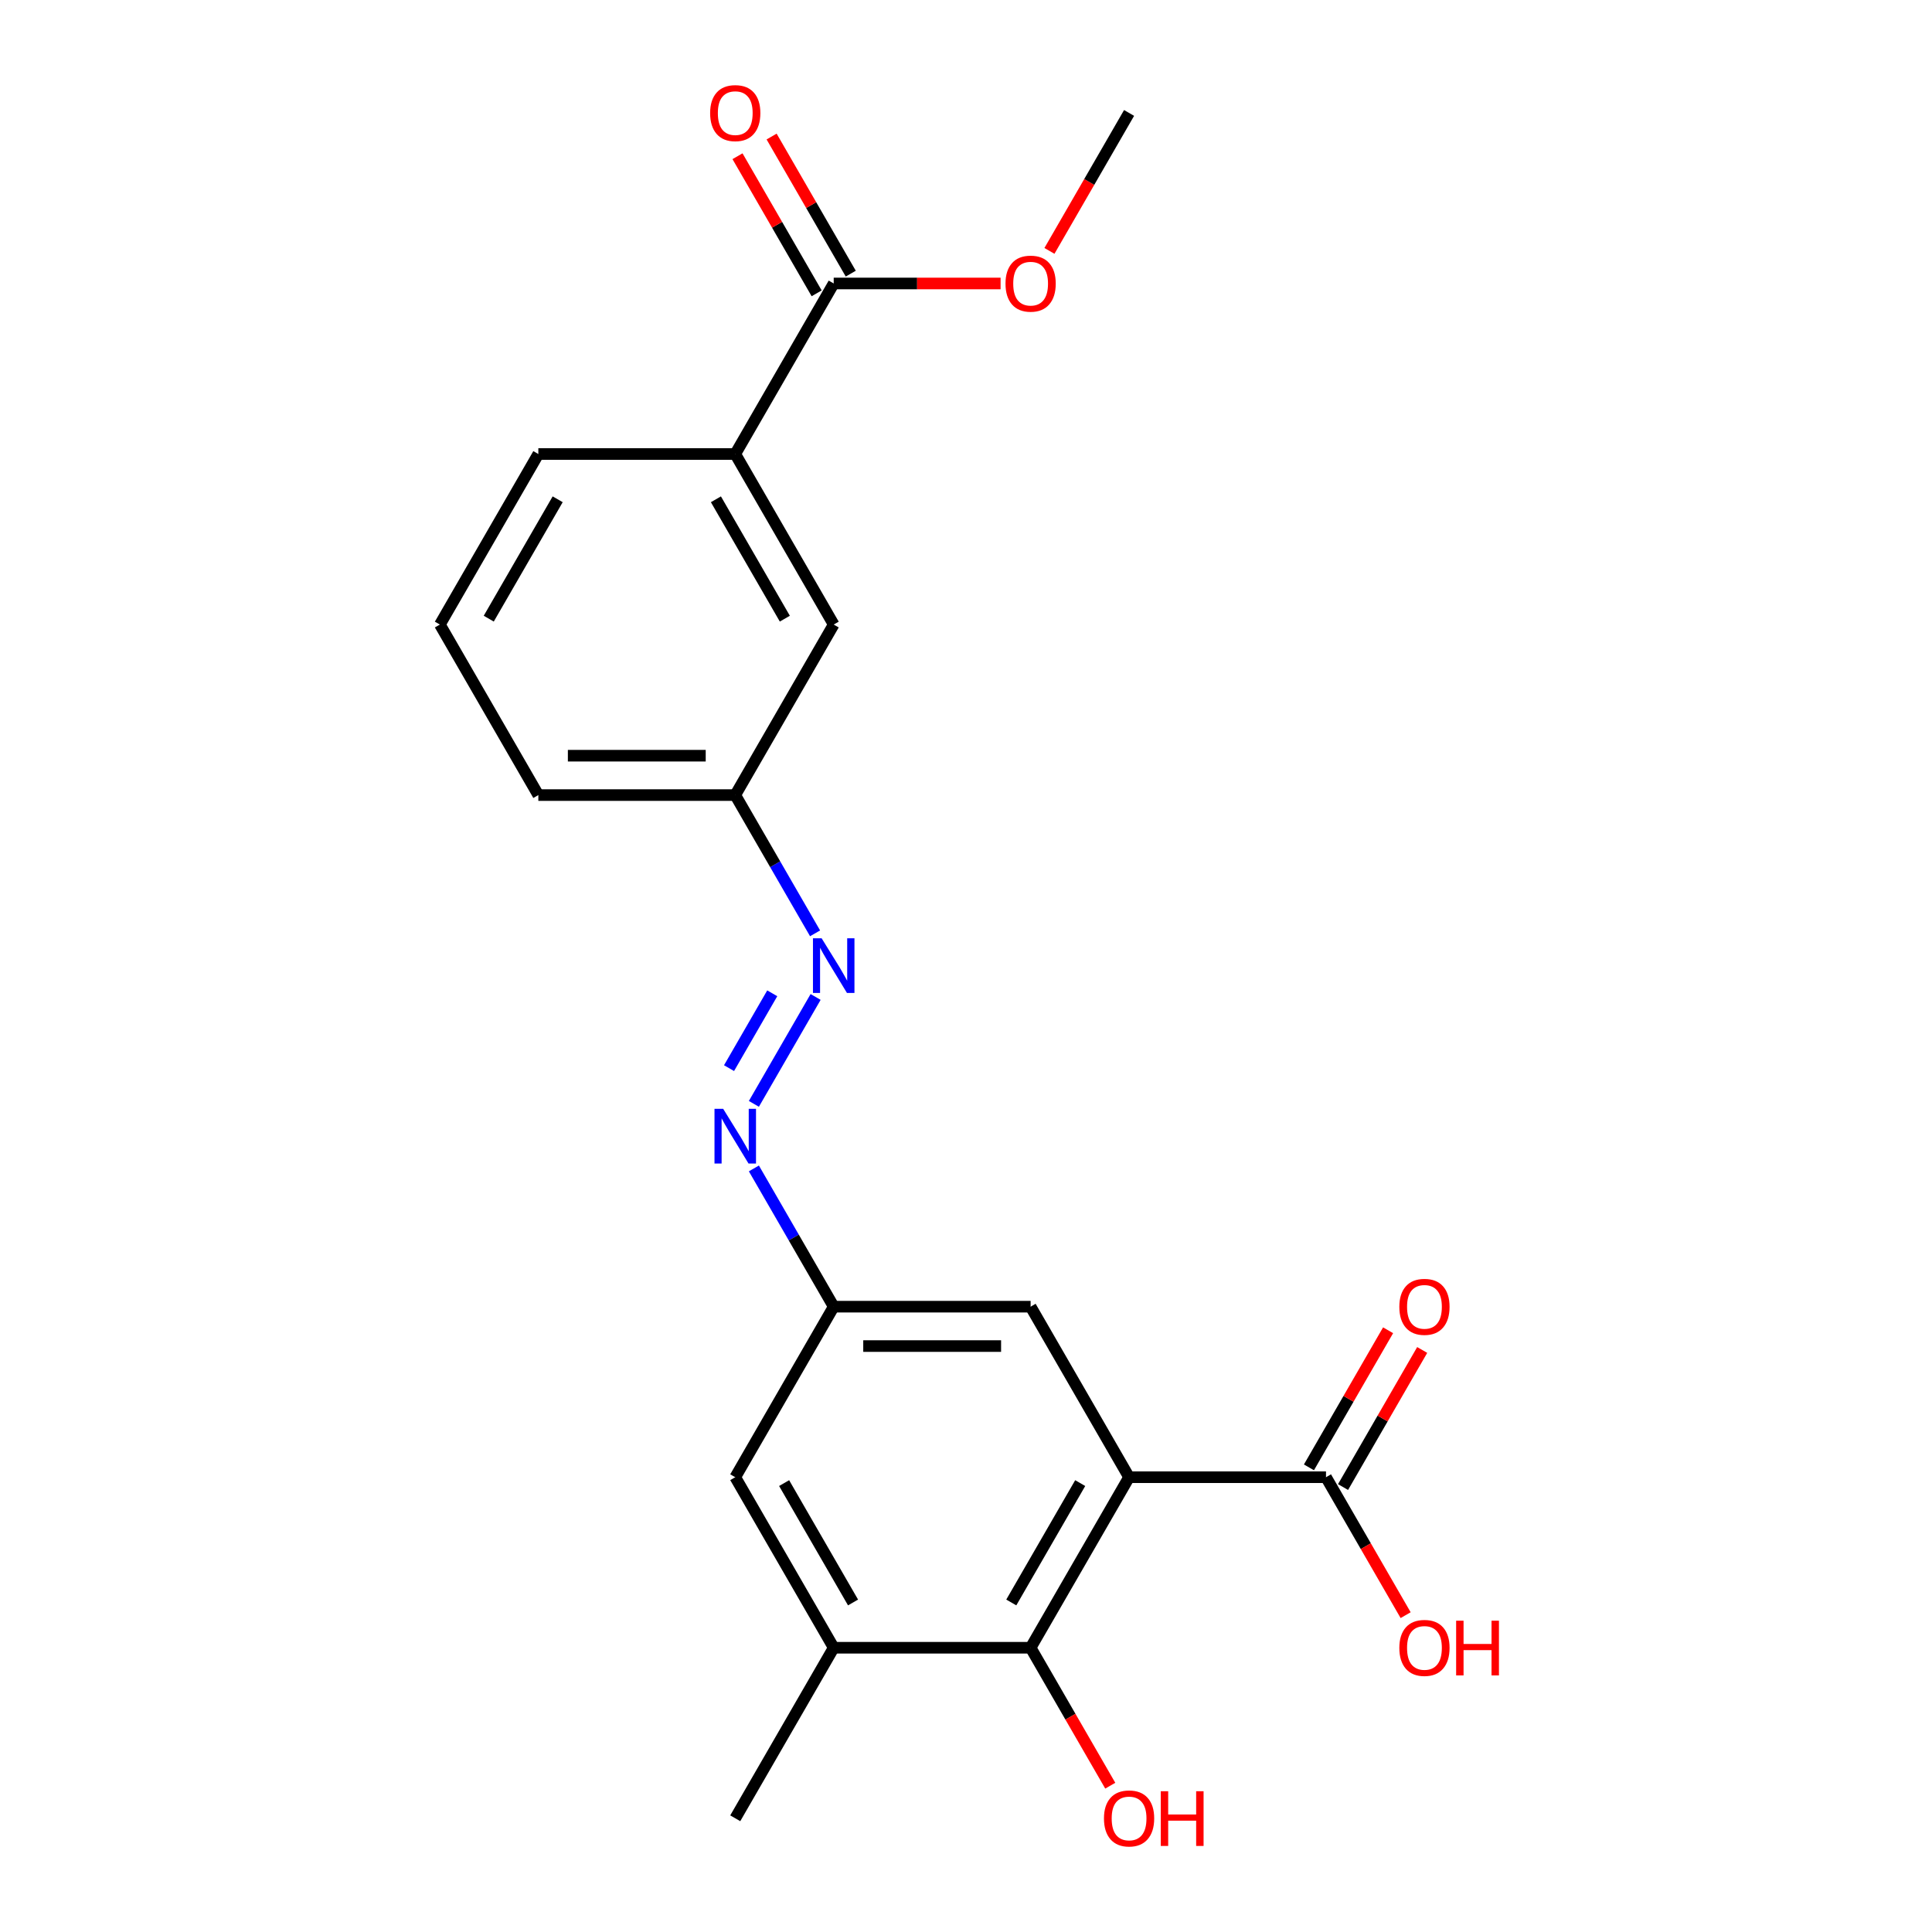 <?xml version='1.0' encoding='iso-8859-1'?>
<svg version='1.1' baseProfile='full'
              xmlns='http://www.w3.org/2000/svg'
                      xmlns:rdkit='http://www.rdkit.org/xml'
                      xmlns:xlink='http://www.w3.org/1999/xlink'
                  xml:space='preserve'
width='1000px' height='1000px' viewBox='0 0 1000 1000'>
<!-- END OF HEADER -->
<rect style='opacity:1.0;fill:#FFFFFF;stroke:none' width='1000' height='1000' x='0' y='0'> </rect>
<path class='bond-0' d='M 584.41,764.603 L 533.448,852.871' style='fill:none;fill-rule:evenodd;stroke:#000000;stroke-width:6px;stroke-linecap:butt;stroke-linejoin:miter;stroke-opacity:1' />
<path class='bond-0' d='M 559.112,767.651 L 523.439,829.438' style='fill:none;fill-rule:evenodd;stroke:#000000;stroke-width:6px;stroke-linecap:butt;stroke-linejoin:miter;stroke-opacity:1' />
<path class='bond-1' d='M 584.41,764.603 L 686.332,764.603' style='fill:none;fill-rule:evenodd;stroke:#000000;stroke-width:6px;stroke-linecap:butt;stroke-linejoin:miter;stroke-opacity:1' />
<path class='bond-6' d='M 584.41,764.603 L 533.448,676.335' style='fill:none;fill-rule:evenodd;stroke:#000000;stroke-width:6px;stroke-linecap:butt;stroke-linejoin:miter;stroke-opacity:1' />
<path class='bond-2' d='M 533.448,852.871 L 431.526,852.871' style='fill:none;fill-rule:evenodd;stroke:#000000;stroke-width:6px;stroke-linecap:butt;stroke-linejoin:miter;stroke-opacity:1' />
<path class='bond-14' d='M 533.448,852.871 L 554.06,888.57' style='fill:none;fill-rule:evenodd;stroke:#000000;stroke-width:6px;stroke-linecap:butt;stroke-linejoin:miter;stroke-opacity:1' />
<path class='bond-14' d='M 554.06,888.57 L 574.671,924.27' style='fill:none;fill-rule:evenodd;stroke:#FF0000;stroke-width:6px;stroke-linecap:butt;stroke-linejoin:miter;stroke-opacity:1' />
<path class='bond-10' d='M 695.159,769.699 L 715.643,734.219' style='fill:none;fill-rule:evenodd;stroke:#000000;stroke-width:6px;stroke-linecap:butt;stroke-linejoin:miter;stroke-opacity:1' />
<path class='bond-10' d='M 715.643,734.219 L 736.128,698.74' style='fill:none;fill-rule:evenodd;stroke:#FF0000;stroke-width:6px;stroke-linecap:butt;stroke-linejoin:miter;stroke-opacity:1' />
<path class='bond-10' d='M 677.506,759.507 L 697.99,724.027' style='fill:none;fill-rule:evenodd;stroke:#000000;stroke-width:6px;stroke-linecap:butt;stroke-linejoin:miter;stroke-opacity:1' />
<path class='bond-10' d='M 697.99,724.027 L 718.474,688.547' style='fill:none;fill-rule:evenodd;stroke:#FF0000;stroke-width:6px;stroke-linecap:butt;stroke-linejoin:miter;stroke-opacity:1' />
<path class='bond-15' d='M 686.332,764.603 L 706.944,800.303' style='fill:none;fill-rule:evenodd;stroke:#000000;stroke-width:6px;stroke-linecap:butt;stroke-linejoin:miter;stroke-opacity:1' />
<path class='bond-15' d='M 706.944,800.303 L 727.555,836.003' style='fill:none;fill-rule:evenodd;stroke:#FF0000;stroke-width:6px;stroke-linecap:butt;stroke-linejoin:miter;stroke-opacity:1' />
<path class='bond-17' d='M 431.526,852.871 L 380.564,941.138' style='fill:none;fill-rule:evenodd;stroke:#000000;stroke-width:6px;stroke-linecap:butt;stroke-linejoin:miter;stroke-opacity:1' />
<path class='bond-22' d='M 431.526,852.871 L 380.564,764.603' style='fill:none;fill-rule:evenodd;stroke:#000000;stroke-width:6px;stroke-linecap:butt;stroke-linejoin:miter;stroke-opacity:1' />
<path class='bond-22' d='M 441.535,829.438 L 405.862,767.651' style='fill:none;fill-rule:evenodd;stroke:#000000;stroke-width:6px;stroke-linecap:butt;stroke-linejoin:miter;stroke-opacity:1' />
<path class='bond-3' d='M 431.526,146.73 L 380.564,234.997' style='fill:none;fill-rule:evenodd;stroke:#000000;stroke-width:6px;stroke-linecap:butt;stroke-linejoin:miter;stroke-opacity:1' />
<path class='bond-12' d='M 440.353,141.634 L 419.868,106.154' style='fill:none;fill-rule:evenodd;stroke:#000000;stroke-width:6px;stroke-linecap:butt;stroke-linejoin:miter;stroke-opacity:1' />
<path class='bond-12' d='M 419.868,106.154 L 399.384,70.674' style='fill:none;fill-rule:evenodd;stroke:#FF0000;stroke-width:6px;stroke-linecap:butt;stroke-linejoin:miter;stroke-opacity:1' />
<path class='bond-12' d='M 422.699,151.826 L 402.215,116.346' style='fill:none;fill-rule:evenodd;stroke:#000000;stroke-width:6px;stroke-linecap:butt;stroke-linejoin:miter;stroke-opacity:1' />
<path class='bond-12' d='M 402.215,116.346 L 381.73,80.866' style='fill:none;fill-rule:evenodd;stroke:#FF0000;stroke-width:6px;stroke-linecap:butt;stroke-linejoin:miter;stroke-opacity:1' />
<path class='bond-16' d='M 431.526,146.73 L 474.713,146.73' style='fill:none;fill-rule:evenodd;stroke:#000000;stroke-width:6px;stroke-linecap:butt;stroke-linejoin:miter;stroke-opacity:1' />
<path class='bond-16' d='M 474.713,146.73 L 517.9,146.73' style='fill:none;fill-rule:evenodd;stroke:#FF0000;stroke-width:6px;stroke-linecap:butt;stroke-linejoin:miter;stroke-opacity:1' />
<path class='bond-4' d='M 390.211,604.776 L 410.868,640.556' style='fill:none;fill-rule:evenodd;stroke:#0000FF;stroke-width:6px;stroke-linecap:butt;stroke-linejoin:miter;stroke-opacity:1' />
<path class='bond-4' d='M 410.868,640.556 L 431.526,676.335' style='fill:none;fill-rule:evenodd;stroke:#000000;stroke-width:6px;stroke-linecap:butt;stroke-linejoin:miter;stroke-opacity:1' />
<path class='bond-5' d='M 390.211,571.36 L 422.158,516.026' style='fill:none;fill-rule:evenodd;stroke:#0000FF;stroke-width:6px;stroke-linecap:butt;stroke-linejoin:miter;stroke-opacity:1' />
<path class='bond-5' d='M 377.349,552.867 L 399.712,514.134' style='fill:none;fill-rule:evenodd;stroke:#0000FF;stroke-width:6px;stroke-linecap:butt;stroke-linejoin:miter;stroke-opacity:1' />
<path class='bond-13' d='M 421.879,483.092 L 401.222,447.312' style='fill:none;fill-rule:evenodd;stroke:#0000FF;stroke-width:6px;stroke-linecap:butt;stroke-linejoin:miter;stroke-opacity:1' />
<path class='bond-13' d='M 401.222,447.312 L 380.564,411.533' style='fill:none;fill-rule:evenodd;stroke:#000000;stroke-width:6px;stroke-linecap:butt;stroke-linejoin:miter;stroke-opacity:1' />
<path class='bond-8' d='M 533.448,676.335 L 431.526,676.335' style='fill:none;fill-rule:evenodd;stroke:#000000;stroke-width:6px;stroke-linecap:butt;stroke-linejoin:miter;stroke-opacity:1' />
<path class='bond-8' d='M 518.16,696.72 L 446.814,696.72' style='fill:none;fill-rule:evenodd;stroke:#000000;stroke-width:6px;stroke-linecap:butt;stroke-linejoin:miter;stroke-opacity:1' />
<path class='bond-7' d='M 380.564,234.997 L 431.526,323.265' style='fill:none;fill-rule:evenodd;stroke:#000000;stroke-width:6px;stroke-linecap:butt;stroke-linejoin:miter;stroke-opacity:1' />
<path class='bond-7' d='M 370.555,258.43 L 406.228,320.217' style='fill:none;fill-rule:evenodd;stroke:#000000;stroke-width:6px;stroke-linecap:butt;stroke-linejoin:miter;stroke-opacity:1' />
<path class='bond-23' d='M 380.564,234.997 L 278.642,234.997' style='fill:none;fill-rule:evenodd;stroke:#000000;stroke-width:6px;stroke-linecap:butt;stroke-linejoin:miter;stroke-opacity:1' />
<path class='bond-9' d='M 431.526,676.335 L 380.564,764.603' style='fill:none;fill-rule:evenodd;stroke:#000000;stroke-width:6px;stroke-linecap:butt;stroke-linejoin:miter;stroke-opacity:1' />
<path class='bond-11' d='M 431.526,323.265 L 380.564,411.533' style='fill:none;fill-rule:evenodd;stroke:#000000;stroke-width:6px;stroke-linecap:butt;stroke-linejoin:miter;stroke-opacity:1' />
<path class='bond-20' d='M 380.564,411.533 L 278.642,411.533' style='fill:none;fill-rule:evenodd;stroke:#000000;stroke-width:6px;stroke-linecap:butt;stroke-linejoin:miter;stroke-opacity:1' />
<path class='bond-20' d='M 365.276,391.148 L 293.93,391.148' style='fill:none;fill-rule:evenodd;stroke:#000000;stroke-width:6px;stroke-linecap:butt;stroke-linejoin:miter;stroke-opacity:1' />
<path class='bond-21' d='M 543.187,129.862 L 563.799,94.162' style='fill:none;fill-rule:evenodd;stroke:#FF0000;stroke-width:6px;stroke-linecap:butt;stroke-linejoin:miter;stroke-opacity:1' />
<path class='bond-21' d='M 563.799,94.162 L 584.41,58.462' style='fill:none;fill-rule:evenodd;stroke:#000000;stroke-width:6px;stroke-linecap:butt;stroke-linejoin:miter;stroke-opacity:1' />
<path class='bond-18' d='M 278.642,234.997 L 227.68,323.265' style='fill:none;fill-rule:evenodd;stroke:#000000;stroke-width:6px;stroke-linecap:butt;stroke-linejoin:miter;stroke-opacity:1' />
<path class='bond-18' d='M 288.651,258.43 L 252.978,320.217' style='fill:none;fill-rule:evenodd;stroke:#000000;stroke-width:6px;stroke-linecap:butt;stroke-linejoin:miter;stroke-opacity:1' />
<path class='bond-19' d='M 227.68,323.265 L 278.642,411.533' style='fill:none;fill-rule:evenodd;stroke:#000000;stroke-width:6px;stroke-linecap:butt;stroke-linejoin:miter;stroke-opacity:1' />
<path  class='atom-5' d='M 374.304 573.908
L 383.584 588.908
Q 384.504 590.388, 385.984 593.068
Q 387.464 595.748, 387.544 595.908
L 387.544 573.908
L 391.304 573.908
L 391.304 602.228
L 387.424 602.228
L 377.464 585.828
Q 376.304 583.908, 375.064 581.708
Q 373.864 579.508, 373.504 578.828
L 373.504 602.228
L 369.824 602.228
L 369.824 573.908
L 374.304 573.908
' fill='#0000FF'/>
<path  class='atom-6' d='M 425.266 485.64
L 434.546 500.64
Q 435.466 502.12, 436.946 504.8
Q 438.426 507.48, 438.506 507.64
L 438.506 485.64
L 442.266 485.64
L 442.266 513.96
L 438.386 513.96
L 428.426 497.56
Q 427.266 495.64, 426.026 493.44
Q 424.826 491.24, 424.466 490.56
L 424.466 513.96
L 420.786 513.96
L 420.786 485.64
L 425.266 485.64
' fill='#0000FF'/>
<path  class='atom-11' d='M 724.294 676.415
Q 724.294 669.615, 727.654 665.815
Q 731.014 662.015, 737.294 662.015
Q 743.574 662.015, 746.934 665.815
Q 750.294 669.615, 750.294 676.415
Q 750.294 683.295, 746.894 687.215
Q 743.494 691.095, 737.294 691.095
Q 731.054 691.095, 727.654 687.215
Q 724.294 683.335, 724.294 676.415
M 737.294 687.895
Q 741.614 687.895, 743.934 685.015
Q 746.294 682.095, 746.294 676.415
Q 746.294 670.855, 743.934 668.055
Q 741.614 665.215, 737.294 665.215
Q 732.974 665.215, 730.614 668.015
Q 728.294 670.815, 728.294 676.415
Q 728.294 682.135, 730.614 685.015
Q 732.974 687.895, 737.294 687.895
' fill='#FF0000'/>
<path  class='atom-13' d='M 367.564 58.542
Q 367.564 51.742, 370.924 47.942
Q 374.284 44.142, 380.564 44.142
Q 386.844 44.142, 390.204 47.942
Q 393.564 51.742, 393.564 58.542
Q 393.564 65.422, 390.164 69.342
Q 386.764 73.222, 380.564 73.222
Q 374.324 73.222, 370.924 69.342
Q 367.564 65.462, 367.564 58.542
M 380.564 70.022
Q 384.884 70.022, 387.204 67.142
Q 389.564 64.222, 389.564 58.542
Q 389.564 52.982, 387.204 50.182
Q 384.884 47.342, 380.564 47.342
Q 376.244 47.342, 373.884 50.142
Q 371.564 52.942, 371.564 58.542
Q 371.564 64.262, 373.884 67.142
Q 376.244 70.022, 380.564 70.022
' fill='#FF0000'/>
<path  class='atom-15' d='M 571.41 941.218
Q 571.41 934.418, 574.77 930.618
Q 578.13 926.818, 584.41 926.818
Q 590.69 926.818, 594.05 930.618
Q 597.41 934.418, 597.41 941.218
Q 597.41 948.098, 594.01 952.018
Q 590.61 955.898, 584.41 955.898
Q 578.17 955.898, 574.77 952.018
Q 571.41 948.138, 571.41 941.218
M 584.41 952.698
Q 588.73 952.698, 591.05 949.818
Q 593.41 946.898, 593.41 941.218
Q 593.41 935.658, 591.05 932.858
Q 588.73 930.018, 584.41 930.018
Q 580.09 930.018, 577.73 932.818
Q 575.41 935.618, 575.41 941.218
Q 575.41 946.938, 577.73 949.818
Q 580.09 952.698, 584.41 952.698
' fill='#FF0000'/>
<path  class='atom-15' d='M 600.81 927.138
L 604.65 927.138
L 604.65 939.178
L 619.13 939.178
L 619.13 927.138
L 622.97 927.138
L 622.97 955.458
L 619.13 955.458
L 619.13 942.378
L 604.65 942.378
L 604.65 955.458
L 600.81 955.458
L 600.81 927.138
' fill='#FF0000'/>
<path  class='atom-16' d='M 724.294 852.951
Q 724.294 846.151, 727.654 842.351
Q 731.014 838.551, 737.294 838.551
Q 743.574 838.551, 746.934 842.351
Q 750.294 846.151, 750.294 852.951
Q 750.294 859.831, 746.894 863.751
Q 743.494 867.631, 737.294 867.631
Q 731.054 867.631, 727.654 863.751
Q 724.294 859.871, 724.294 852.951
M 737.294 864.431
Q 741.614 864.431, 743.934 861.551
Q 746.294 858.631, 746.294 852.951
Q 746.294 847.391, 743.934 844.591
Q 741.614 841.751, 737.294 841.751
Q 732.974 841.751, 730.614 844.551
Q 728.294 847.351, 728.294 852.951
Q 728.294 858.671, 730.614 861.551
Q 732.974 864.431, 737.294 864.431
' fill='#FF0000'/>
<path  class='atom-16' d='M 753.694 838.871
L 757.534 838.871
L 757.534 850.911
L 772.014 850.911
L 772.014 838.871
L 775.854 838.871
L 775.854 867.191
L 772.014 867.191
L 772.014 854.111
L 757.534 854.111
L 757.534 867.191
L 753.694 867.191
L 753.694 838.871
' fill='#FF0000'/>
<path  class='atom-17' d='M 520.448 146.81
Q 520.448 140.01, 523.808 136.21
Q 527.168 132.41, 533.448 132.41
Q 539.728 132.41, 543.088 136.21
Q 546.448 140.01, 546.448 146.81
Q 546.448 153.69, 543.048 157.61
Q 539.648 161.49, 533.448 161.49
Q 527.208 161.49, 523.808 157.61
Q 520.448 153.73, 520.448 146.81
M 533.448 158.29
Q 537.768 158.29, 540.088 155.41
Q 542.448 152.49, 542.448 146.81
Q 542.448 141.25, 540.088 138.45
Q 537.768 135.61, 533.448 135.61
Q 529.128 135.61, 526.768 138.41
Q 524.448 141.21, 524.448 146.81
Q 524.448 152.53, 526.768 155.41
Q 529.128 158.29, 533.448 158.29
' fill='#FF0000'/>
</svg>
